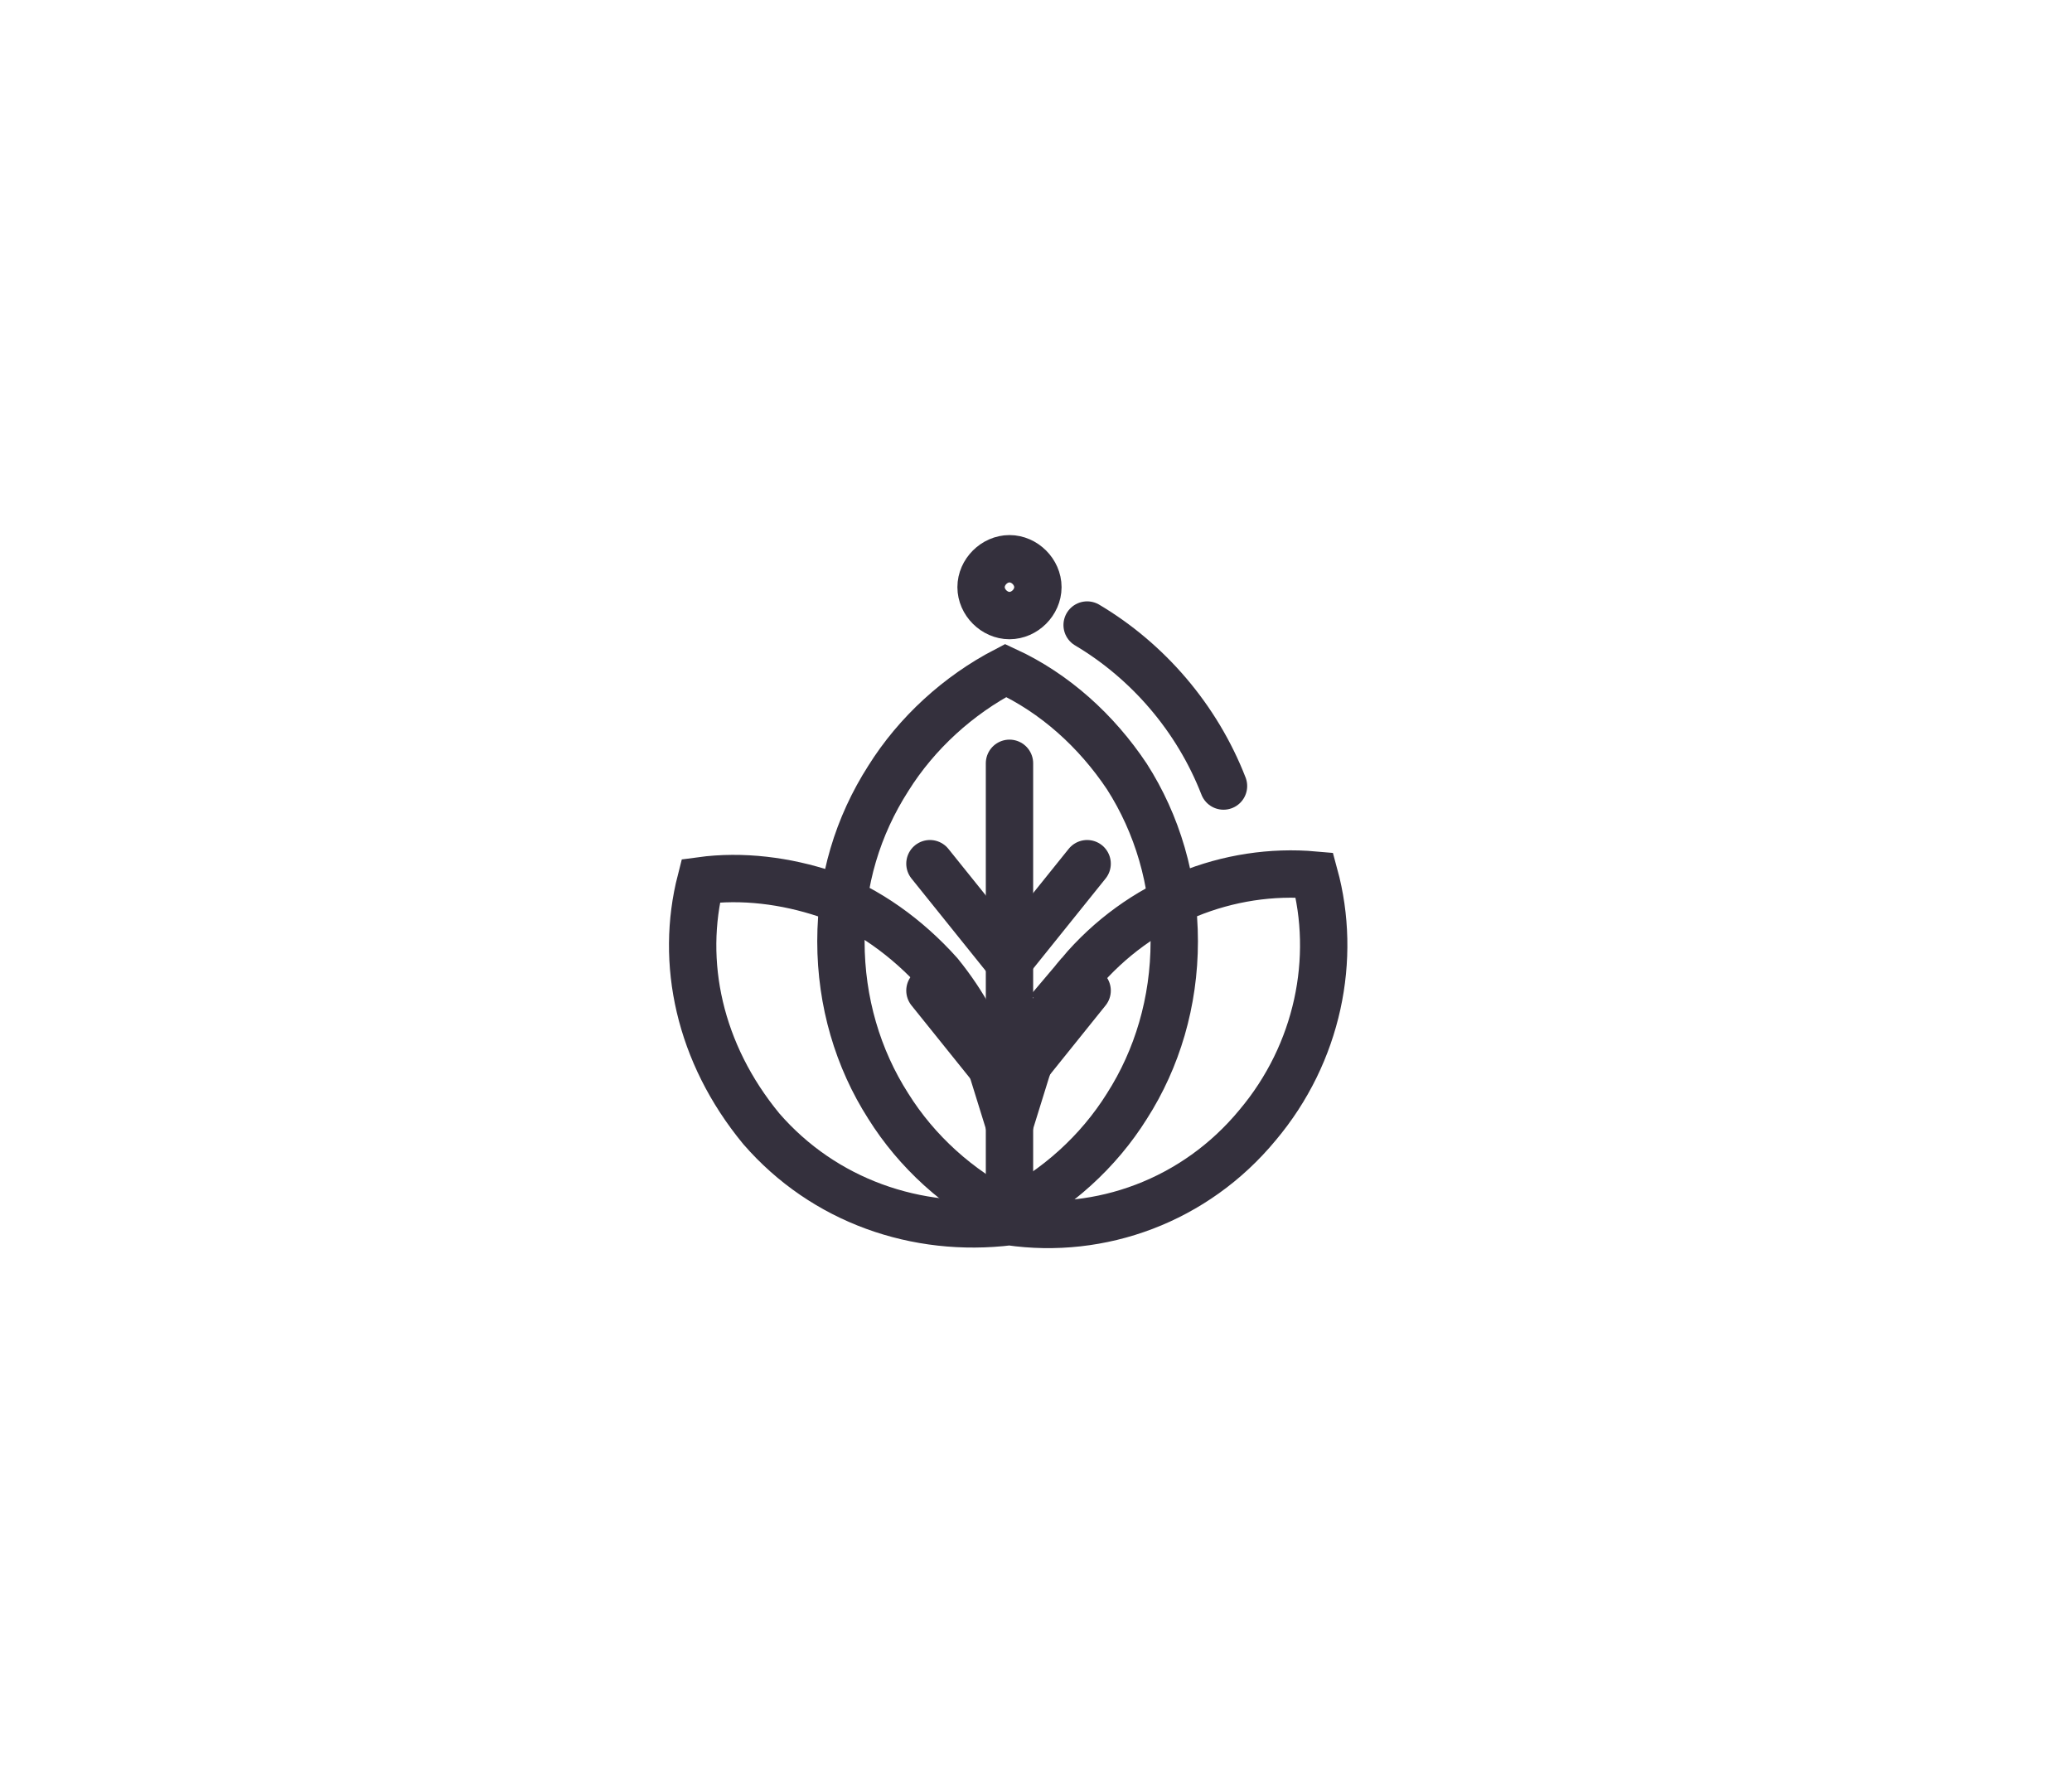 <?xml version="1.0" encoding="UTF-8"?>
<svg id="Layer_1" xmlns="http://www.w3.org/2000/svg" xmlns:xlink="http://www.w3.org/1999/xlink" version="1.1" viewBox="0 0 109.4 94.1">
  <!-- Generator: Adobe Illustrator 29.2.1, SVG Export Plug-In . SVG Version: 2.1.0 Build 116)  -->
  <defs>
    <style>
      .st0, .st1 {
        fill: none;
        stroke: #34303d;
        stroke-width: 2.5px;
      }

      .st1 {
        stroke-linecap: round;
        stroke-linejoin: round;
      }
    </style>
  </defs>
  <path class="st0" d="M57,51.4c3.2-3.8,7.9-5.6,12.4-5.2,1.2,4.4.2,9.4-3,13.2-3.3,4-8.3,5.8-13.1,5.1-4.9.6-9.8-1.1-13.1-4.9-3.3-4-4.3-8.8-3.2-13.1,2.2-.3,4.5,0,6.6.7,2.2.8,4.3,2.3,6,4.2,1.3,1.6,2.2,3.3,2.8,5.1l.9,2.9.9-2.9c.6-1.8,1.5-3.6,2.8-5.1Z"/>
  <path class="st0" d="M53.1,35.4c2.6,1.2,4.8,3.2,6.4,5.6,1.6,2.5,2.5,5.5,2.5,8.7s-.9,6.2-2.5,8.7c-1.5,2.4-3.7,4.4-6.3,5.7-2.6-1.3-4.8-3.3-6.3-5.7-1.6-2.5-2.5-5.5-2.5-8.7s.9-6.1,2.5-8.6c1.5-2.4,3.7-4.4,6.2-5.7Z"/>
  <path class="st1" d="M53.3,40.3v23.6"/>
  <path class="st1" d="M49.1,52.3l4.1,5.1"/>
  <path class="st1" d="M49.1,45.6l4.1,5.1"/>
  <path class="st1" d="M57.4,52.3l-4.1,5.1"/>
  <path class="st1" d="M57.4,45.6l-4.1,5.1"/>
  <path class="st1" d="M64.6,41.5c-1.4-3.6-4-6.6-7.2-8.5"/>
  <path class="st0" d="M53.3,32.5c.8,0,1.5-.7,1.5-1.5s-.7-1.5-1.5-1.5-1.5.7-1.5,1.5.7,1.5,1.5,1.5Z"/>
</svg>
